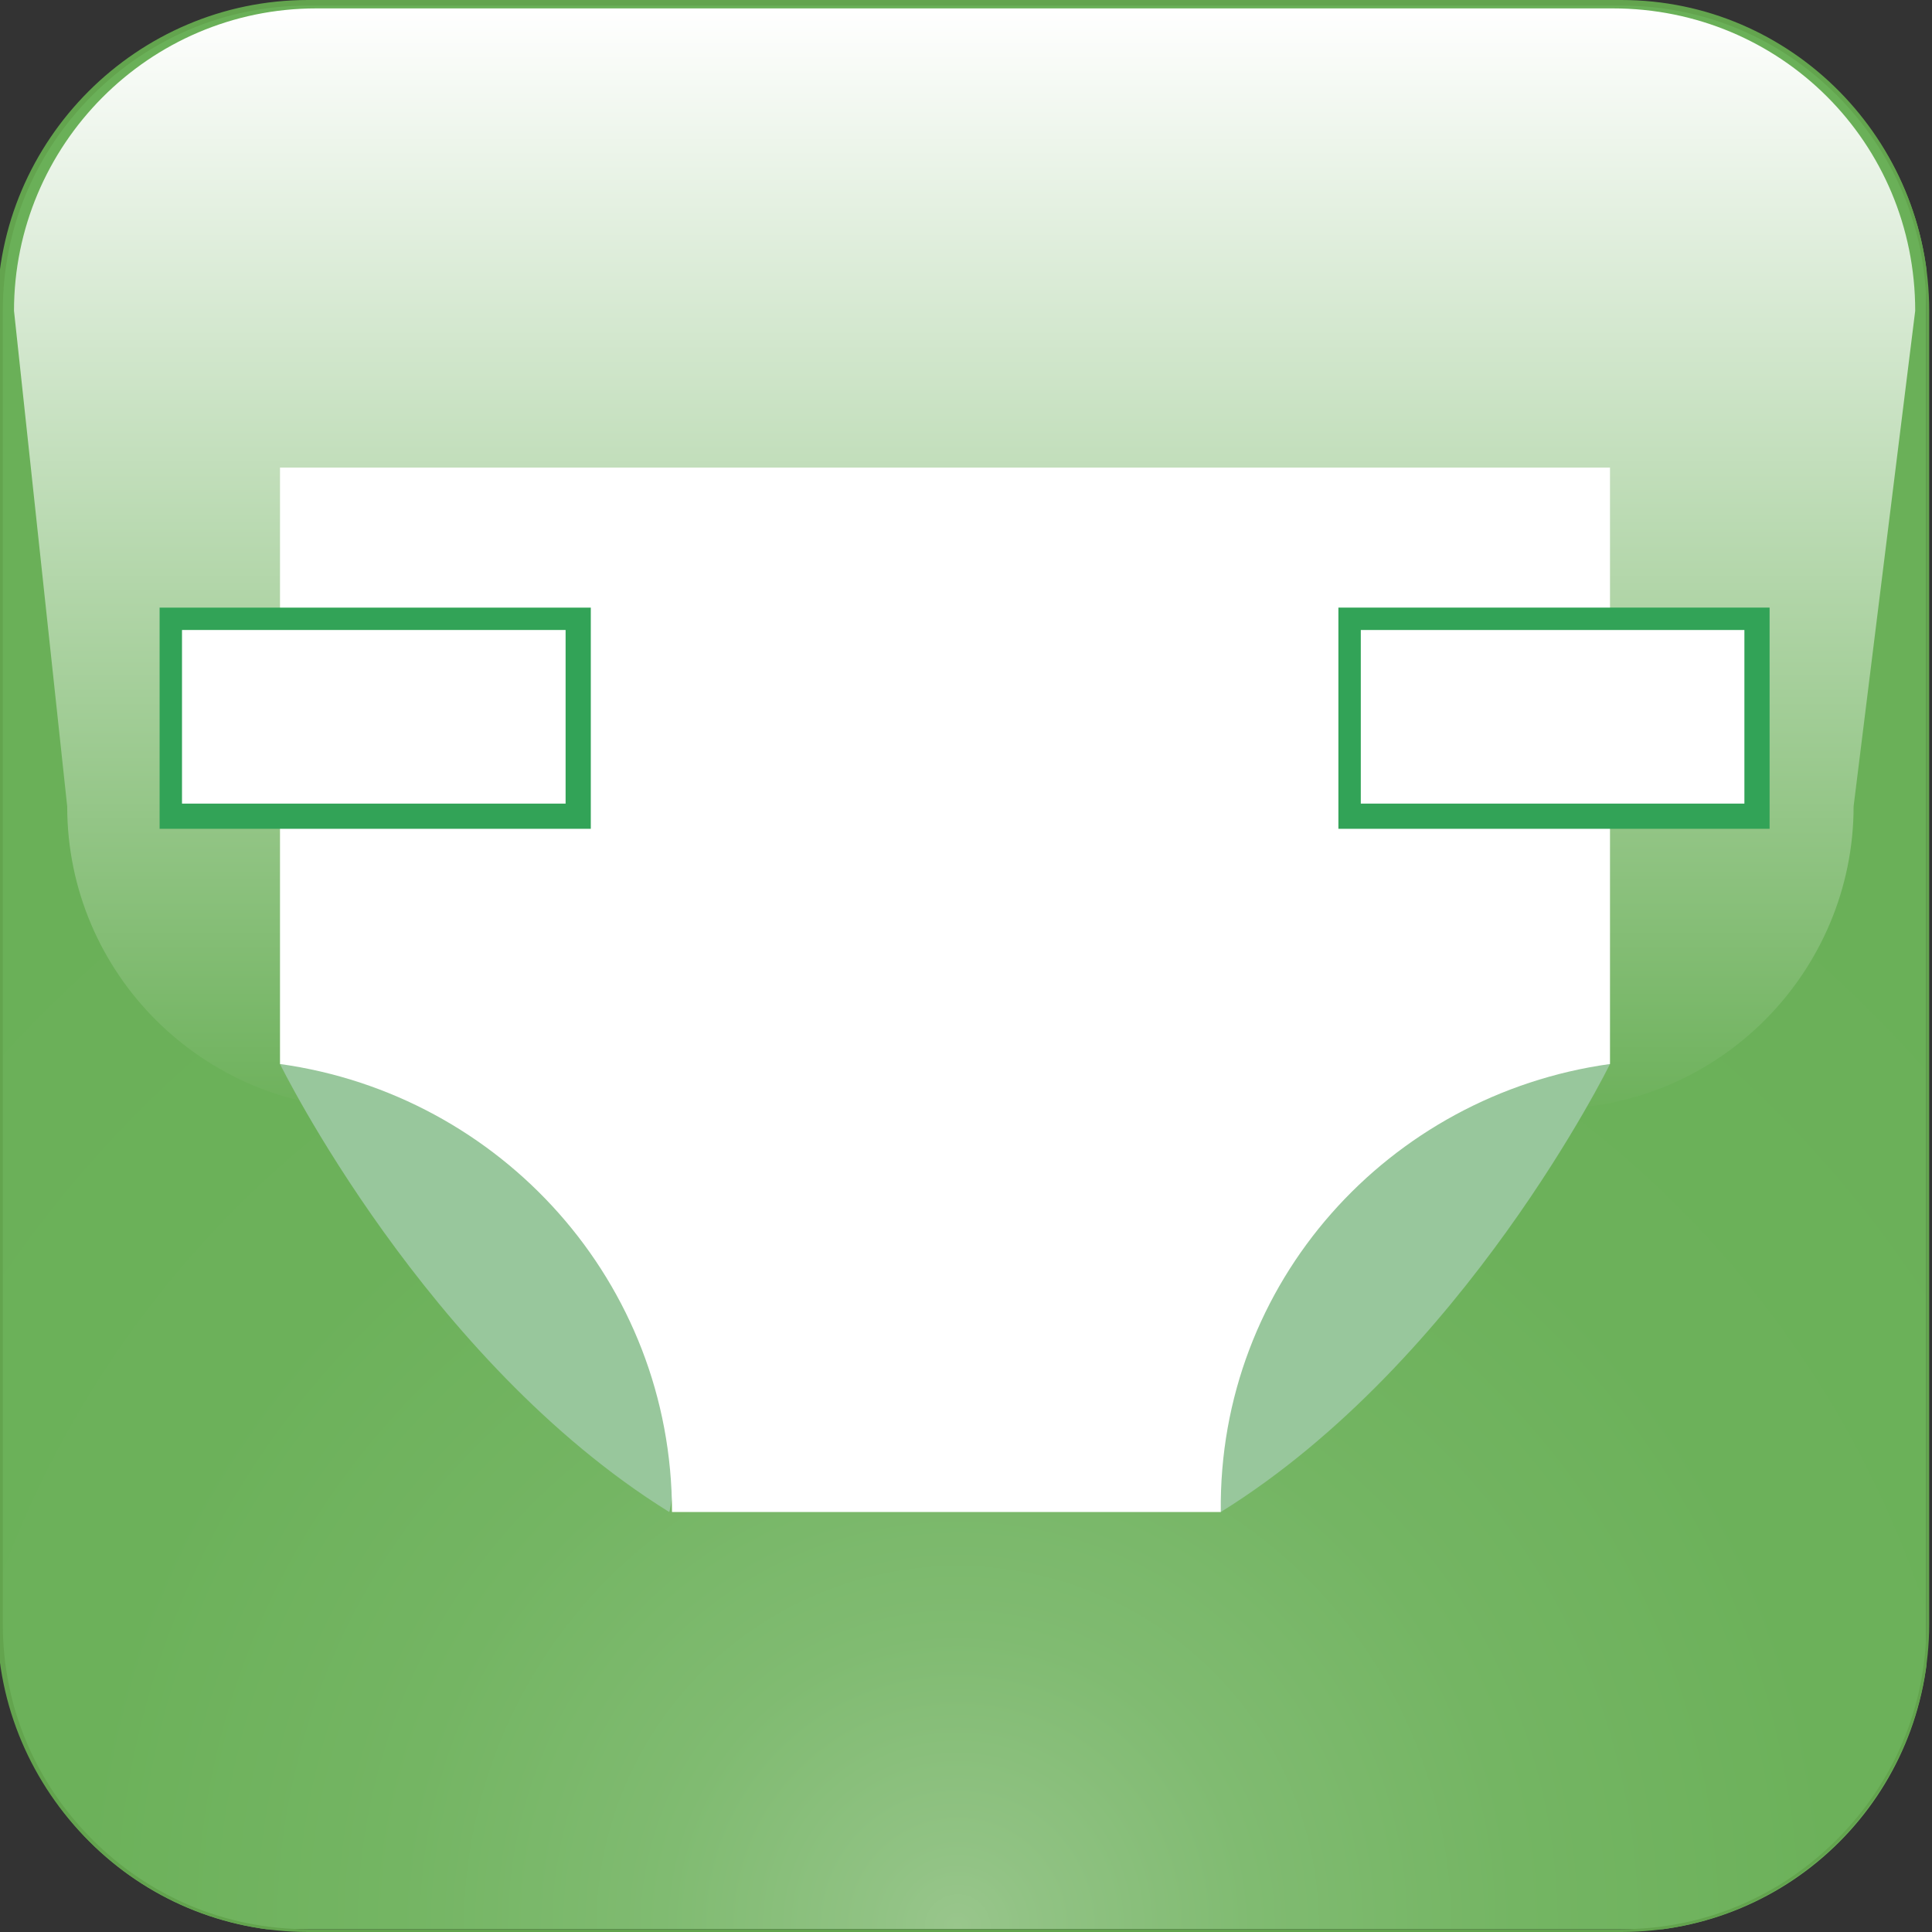 <?xml version="1.0" encoding="utf-8"?>
<!-- Generator: Adobe Illustrator 21.0.2, SVG Export Plug-In . SVG Version: 6.00 Build 0)  -->
<svg version="1.1" id="Слой_1" xmlns="http://www.w3.org/2000/svg" xmlns:xlink="http://www.w3.org/1999/xlink" x="0px" y="0px"
	 viewBox="0 0 69 69" style="enable-background:new 0 0 69 69;" xml:space="preserve">
<rect x="0" y="0" width="69" height="69" fill="#333333" stroke="none"/>
<style type="text/css">
	.st0{clip-path:url(#SVGID_2_);fill:url(#SVGID_3_);}
	.st1{fill:#63A44E;}
	.st2{clip-path:url(#SVGID_5_);fill:url(#SVGID_6_);}
	.st3{fill:#98C79C;}
	.st4{fill:#FFFFFF;}
	.st5{fill:#32A357;}
</style>
<g>
	<defs>
		<path id="SVGID_1_" d="M11,0.1C4.9,0.1,0,5,0,11.1v46.9c0,6.1,4.9,11,11,11h46.9c6.1,0,11-4.9,11-11V11.1c0-6.1-4.9-11-11-11H11z"
			/>
	</defs>
	<clipPath id="SVGID_2_">
		<use xlink:href="#SVGID_1_"  style="overflow:visible;"/>
	</clipPath>
	
		<radialGradient id="SVGID_3_" cx="-386.12" cy="335.909" r="2.068" gradientTransform="matrix(32.697 0 0 -32.697 12659.23 11051.901)" gradientUnits="userSpaceOnUse">
		<stop  offset="0" style="stop-color:#99C68C"/>
		<stop  offset="3.462232e-02" style="stop-color:#92C385"/>
		<stop  offset="0.155" style="stop-color:#80BB71"/>
		<stop  offset="0.294" style="stop-color:#74B563"/>
		<stop  offset="0.463" style="stop-color:#6CB15A"/>
		<stop  offset="0.751" style="stop-color:#6AB058"/>
		<stop  offset="1" style="stop-color:#6AB058"/>
	</radialGradient>
	<rect x="0" y="0.1" class="st0" width="68.8" height="68.8"/>
</g>
<path class="st1" d="M11,69C4.9,69-0.1,64-0.1,57.9V11.1C-0.1,5,4.9,0,11,0h46.9C64,0,68.9,5,68.9,11.1v46.9C68.9,64,64,69,57.9,69
	H11z M3.3,3.4c-2,2-3.2,4.7-3.2,7.7v46.9c0,3,1.2,5.7,3.2,7.7c2,2,4.7,3.2,7.7,3.2h46.9c3,0,5.7-1.2,7.7-3.2c2-2,3.2-4.7,3.2-7.7
	V11.1c0-3-1.2-5.7-3.2-7.7c-2-2-4.7-3.2-7.7-3.2H11C8,0.2,5.3,1.4,3.3,3.4"/>
<g>
	<defs>
		<path id="SVGID_4_" d="M11.3,0.3c-6,0-10.8,4.9-10.8,10.8l1.9,17.7c0,6,4.9,10.8,10.8,10.8h42.2c6,0,10.8-4.9,10.8-10.8l2.2-17.7
			c0-6-4.8-10.8-10.8-10.8H11.3z"/>
	</defs>
	<clipPath id="SVGID_5_">
		<use xlink:href="#SVGID_4_"  style="overflow:visible;"/>
	</clipPath>
	
		<linearGradient id="SVGID_6_" gradientUnits="userSpaceOnUse" x1="-376.513" y1="335.629" x2="-374.446" y2="335.629" gradientTransform="matrix(0 -19.069 -19.069 0 6434.496 -7139.987)">
		<stop  offset="0" style="stop-color:#6DB15B"/>
		<stop  offset="0.752" style="stop-color:#DAEBD6"/>
		<stop  offset="1" style="stop-color:#FFFFFF"/>
	</linearGradient>
	<rect x="0.4" y="0.3" class="st2" width="68" height="39.4"/>
</g>
<path class="st3" d="M10,38c0,0,5.2,10.6,13.9,16C24,54,28.1,30.6,10,38"/>
<path class="st3" d="M57.5,38c0,0-5.2,10.6-13.9,16C43.6,54,39.5,30.6,57.5,38"/>
<path class="st4" d="M57.5,38V16.7H10V38C17.9,39.1,24,45.8,24,54h19.6C43.5,45.8,49.6,39.1,57.5,38"/>
<rect x="6.1" y="22.1" class="st4" width="14.5" height="7.1"/>
<path class="st5" d="M21.1,29.6H5.7v-7.9h15.4V29.6z M6.5,28.7h13.7v-6.2H6.5V28.7z"/>
<rect x="48.2" y="22.1" class="st4" width="14.5" height="7.1"/>
<path class="st5" d="M63.1,29.6H47.8v-7.9h15.4V29.6z M48.6,28.7h13.7v-6.2H48.6V28.7z"/>
</svg>
